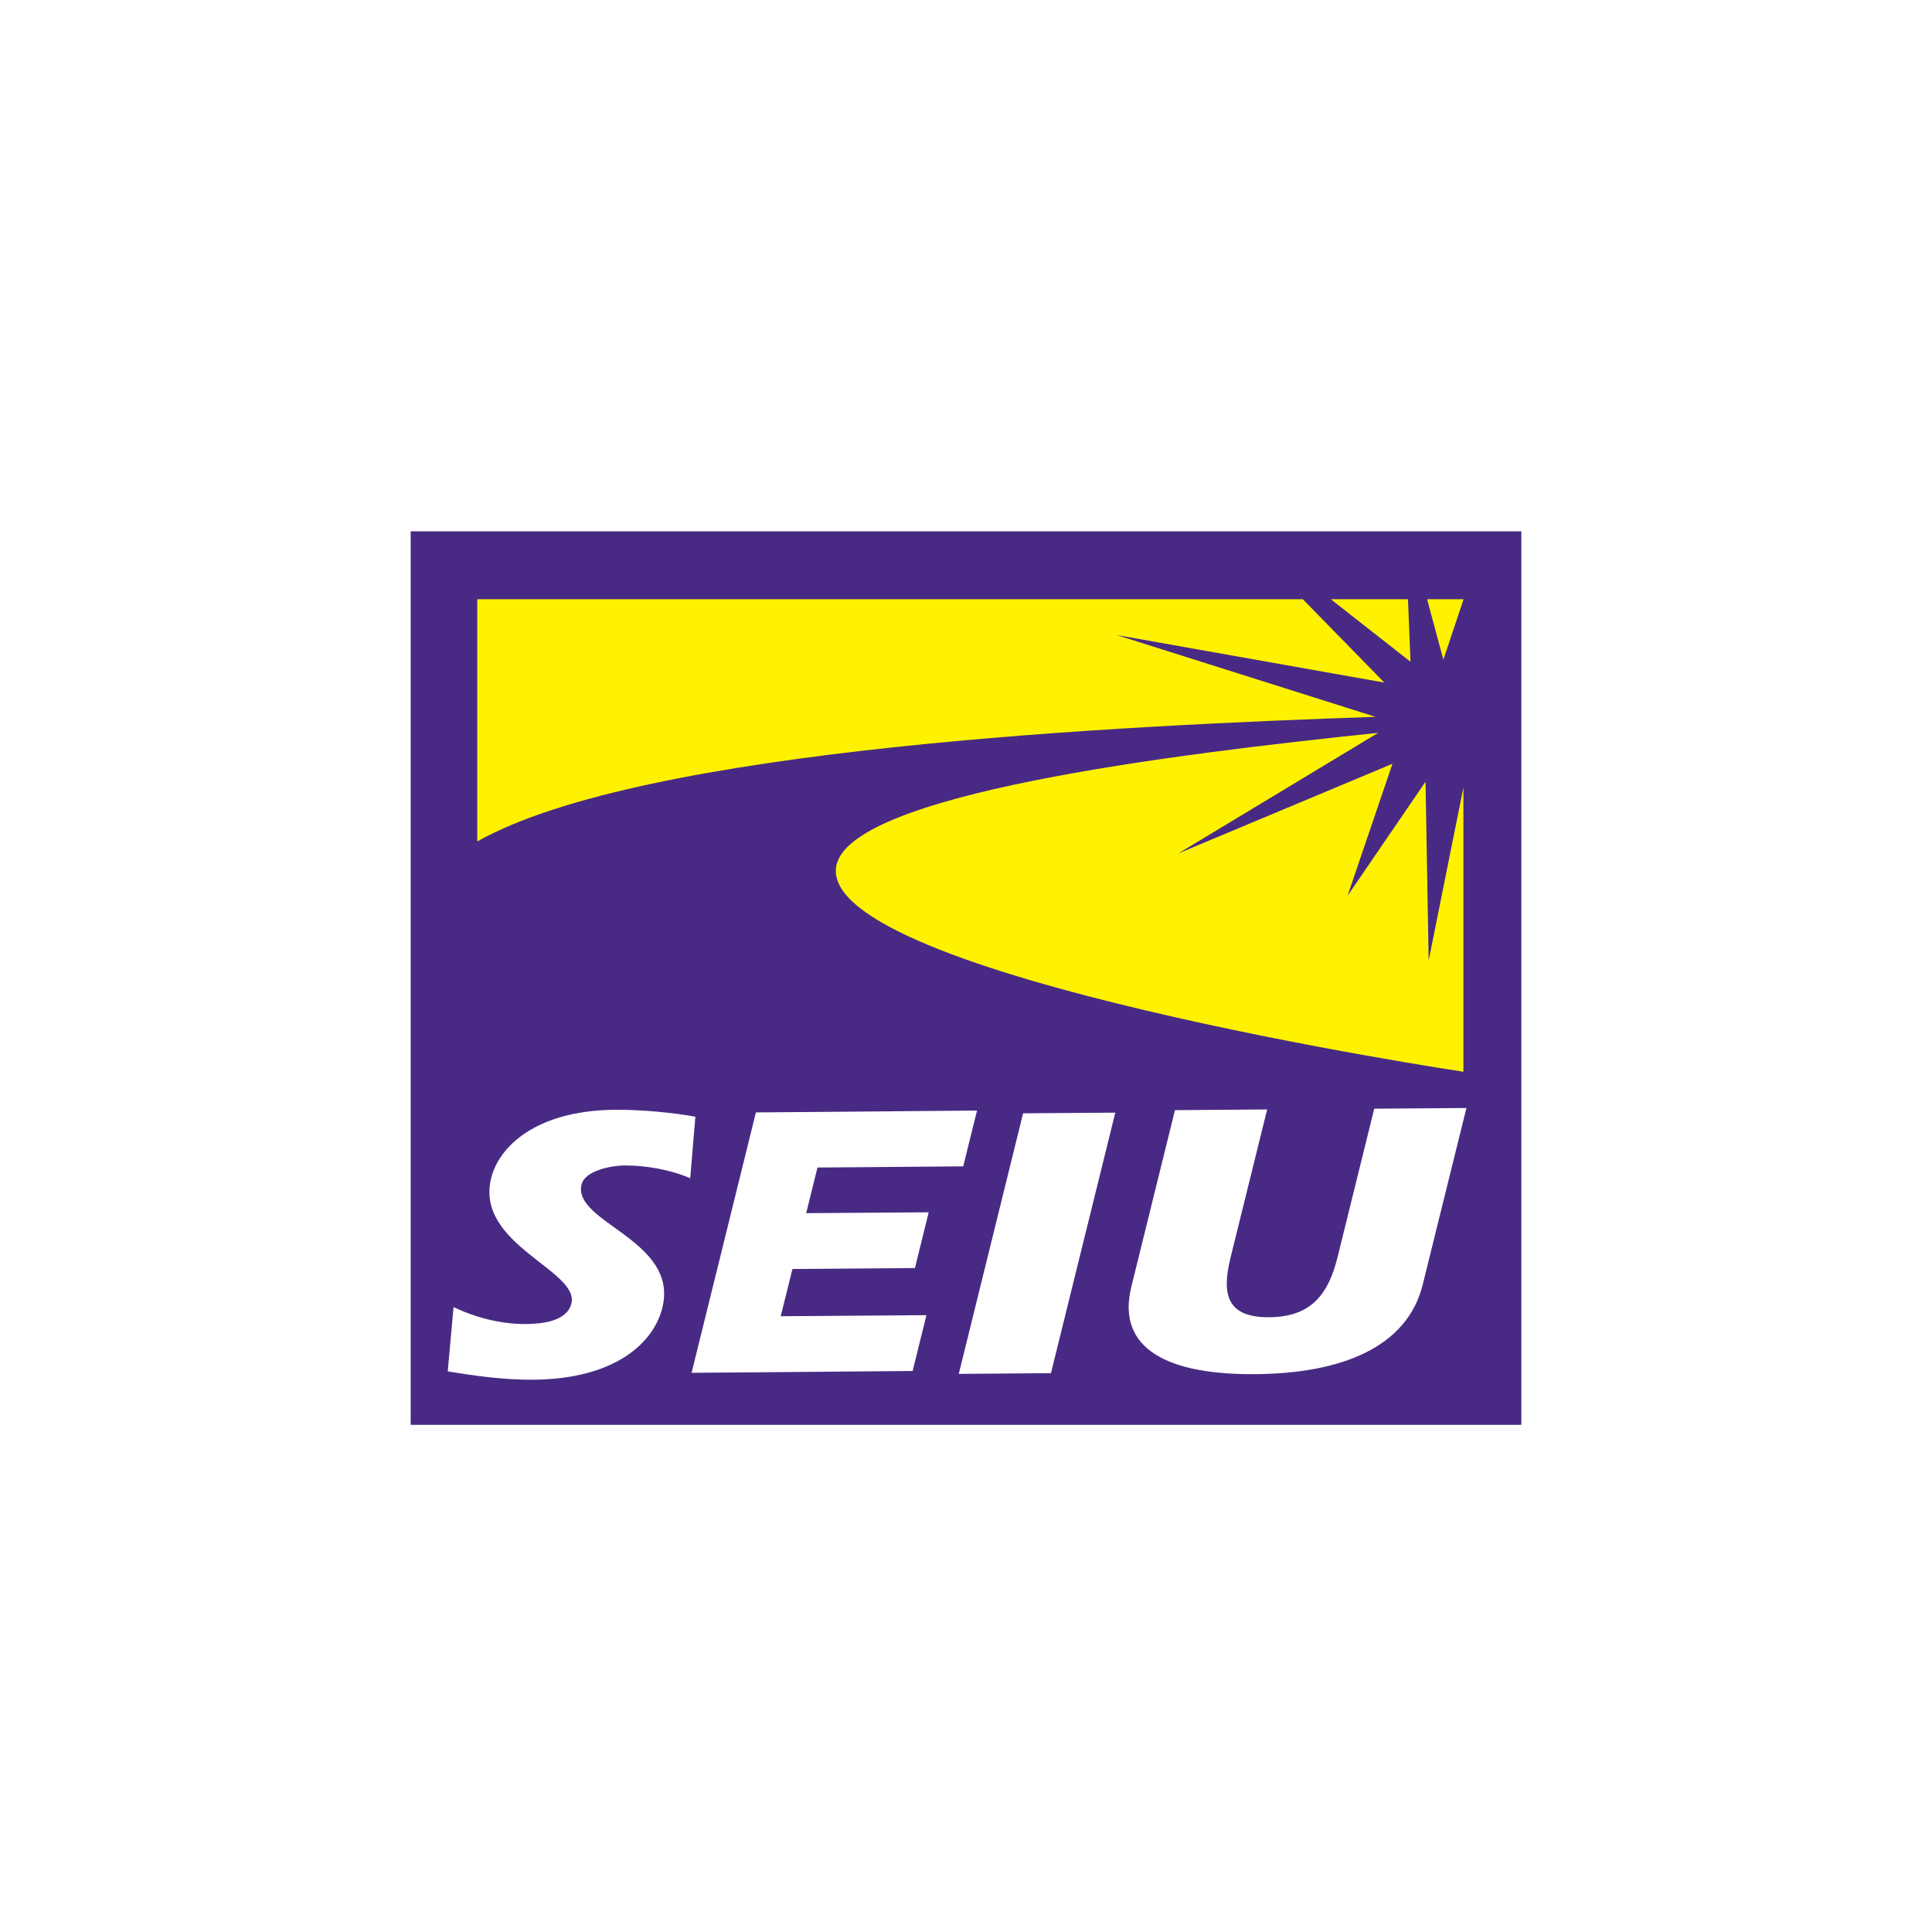 <svg width="80" height="80" viewBox="0 0 80 80" fill="none" xmlns="http://www.w3.org/2000/svg">
<rect width="80" height="80" fill="white"/>
<g clip-path="url(#clip0_313_20822)">
<path d="M62.996 59H17.005V22H62.996V59Z" fill="#482A84"/>
<path d="M59.767 27.315L60.597 24.834V24.813H59.093L59.767 27.315Z" fill="#FFF200"/>
<path d="M55.105 24.813H58.301L58.406 27.402L55.105 24.813Z" fill="#FFF200"/>
<path d="M59.158 39.772L60.597 32.61V44.379C60.597 44.379 34.101 40.408 34.617 35.934C34.971 32.881 48.572 31.23 57.068 30.345L48.791 35.339L57.659 31.626L55.8 37.09L59.028 32.37L59.158 39.772Z" fill="#FFF200"/>
<path d="M19.763 34.843V24.813H53.946L57.322 28.264L46.237 26.295L56.955 29.682C46.434 30.043 26.615 30.968 19.763 34.843Z" fill="#FFF200"/>
<path d="M47.762 44.379H19.901V40.272C25.074 42.542 37.861 43.602 47.762 44.379Z" fill="#482A84"/>
<path d="M18.78 54.123C19.638 54.537 20.709 54.832 21.767 54.825C22.384 54.821 23.473 54.735 23.661 53.974C23.998 52.599 19.66 51.533 20.337 48.785C20.647 47.523 22.139 45.98 25.48 45.953C26.569 45.947 27.819 46.065 28.794 46.24L28.581 48.789C27.828 48.455 26.761 48.252 25.873 48.259C25.288 48.263 24.221 48.479 24.081 49.047C23.691 50.633 28.121 51.339 27.426 54.154C27.067 55.607 25.463 57.105 22.082 57.131C20.866 57.14 19.673 56.972 18.54 56.786L18.78 54.123Z" fill="white"/>
<path d="M38.455 50.199L37.886 52.507L32.814 52.546L32.328 54.502L38.362 54.458L37.79 56.77L28.637 56.845L31.3 46.063L40.457 45.986L39.885 48.296L33.85 48.345L33.382 50.234L38.455 50.199Z" fill="white"/>
<path d="M42.364 46.1L46.182 46.072L43.518 56.86L39.701 56.889L42.364 46.1Z" fill="white"/>
<path d="M52.47 45.94L50.952 52.084C50.568 53.637 50.831 54.556 52.558 54.544C54.285 54.531 55.003 53.605 55.387 52.05L56.904 45.909L60.722 45.88L58.912 53.192C58.273 55.79 55.536 56.878 51.971 56.9C48.412 56.931 46.203 55.883 46.847 53.278L48.653 45.969L52.47 45.94Z" fill="white"/>
</g>
<defs>
<clipPath id="clip0_313_20822">
<rect width="46" height="37" fill="white" transform="translate(17 22)"/>
</clipPath>
</defs>
</svg>
